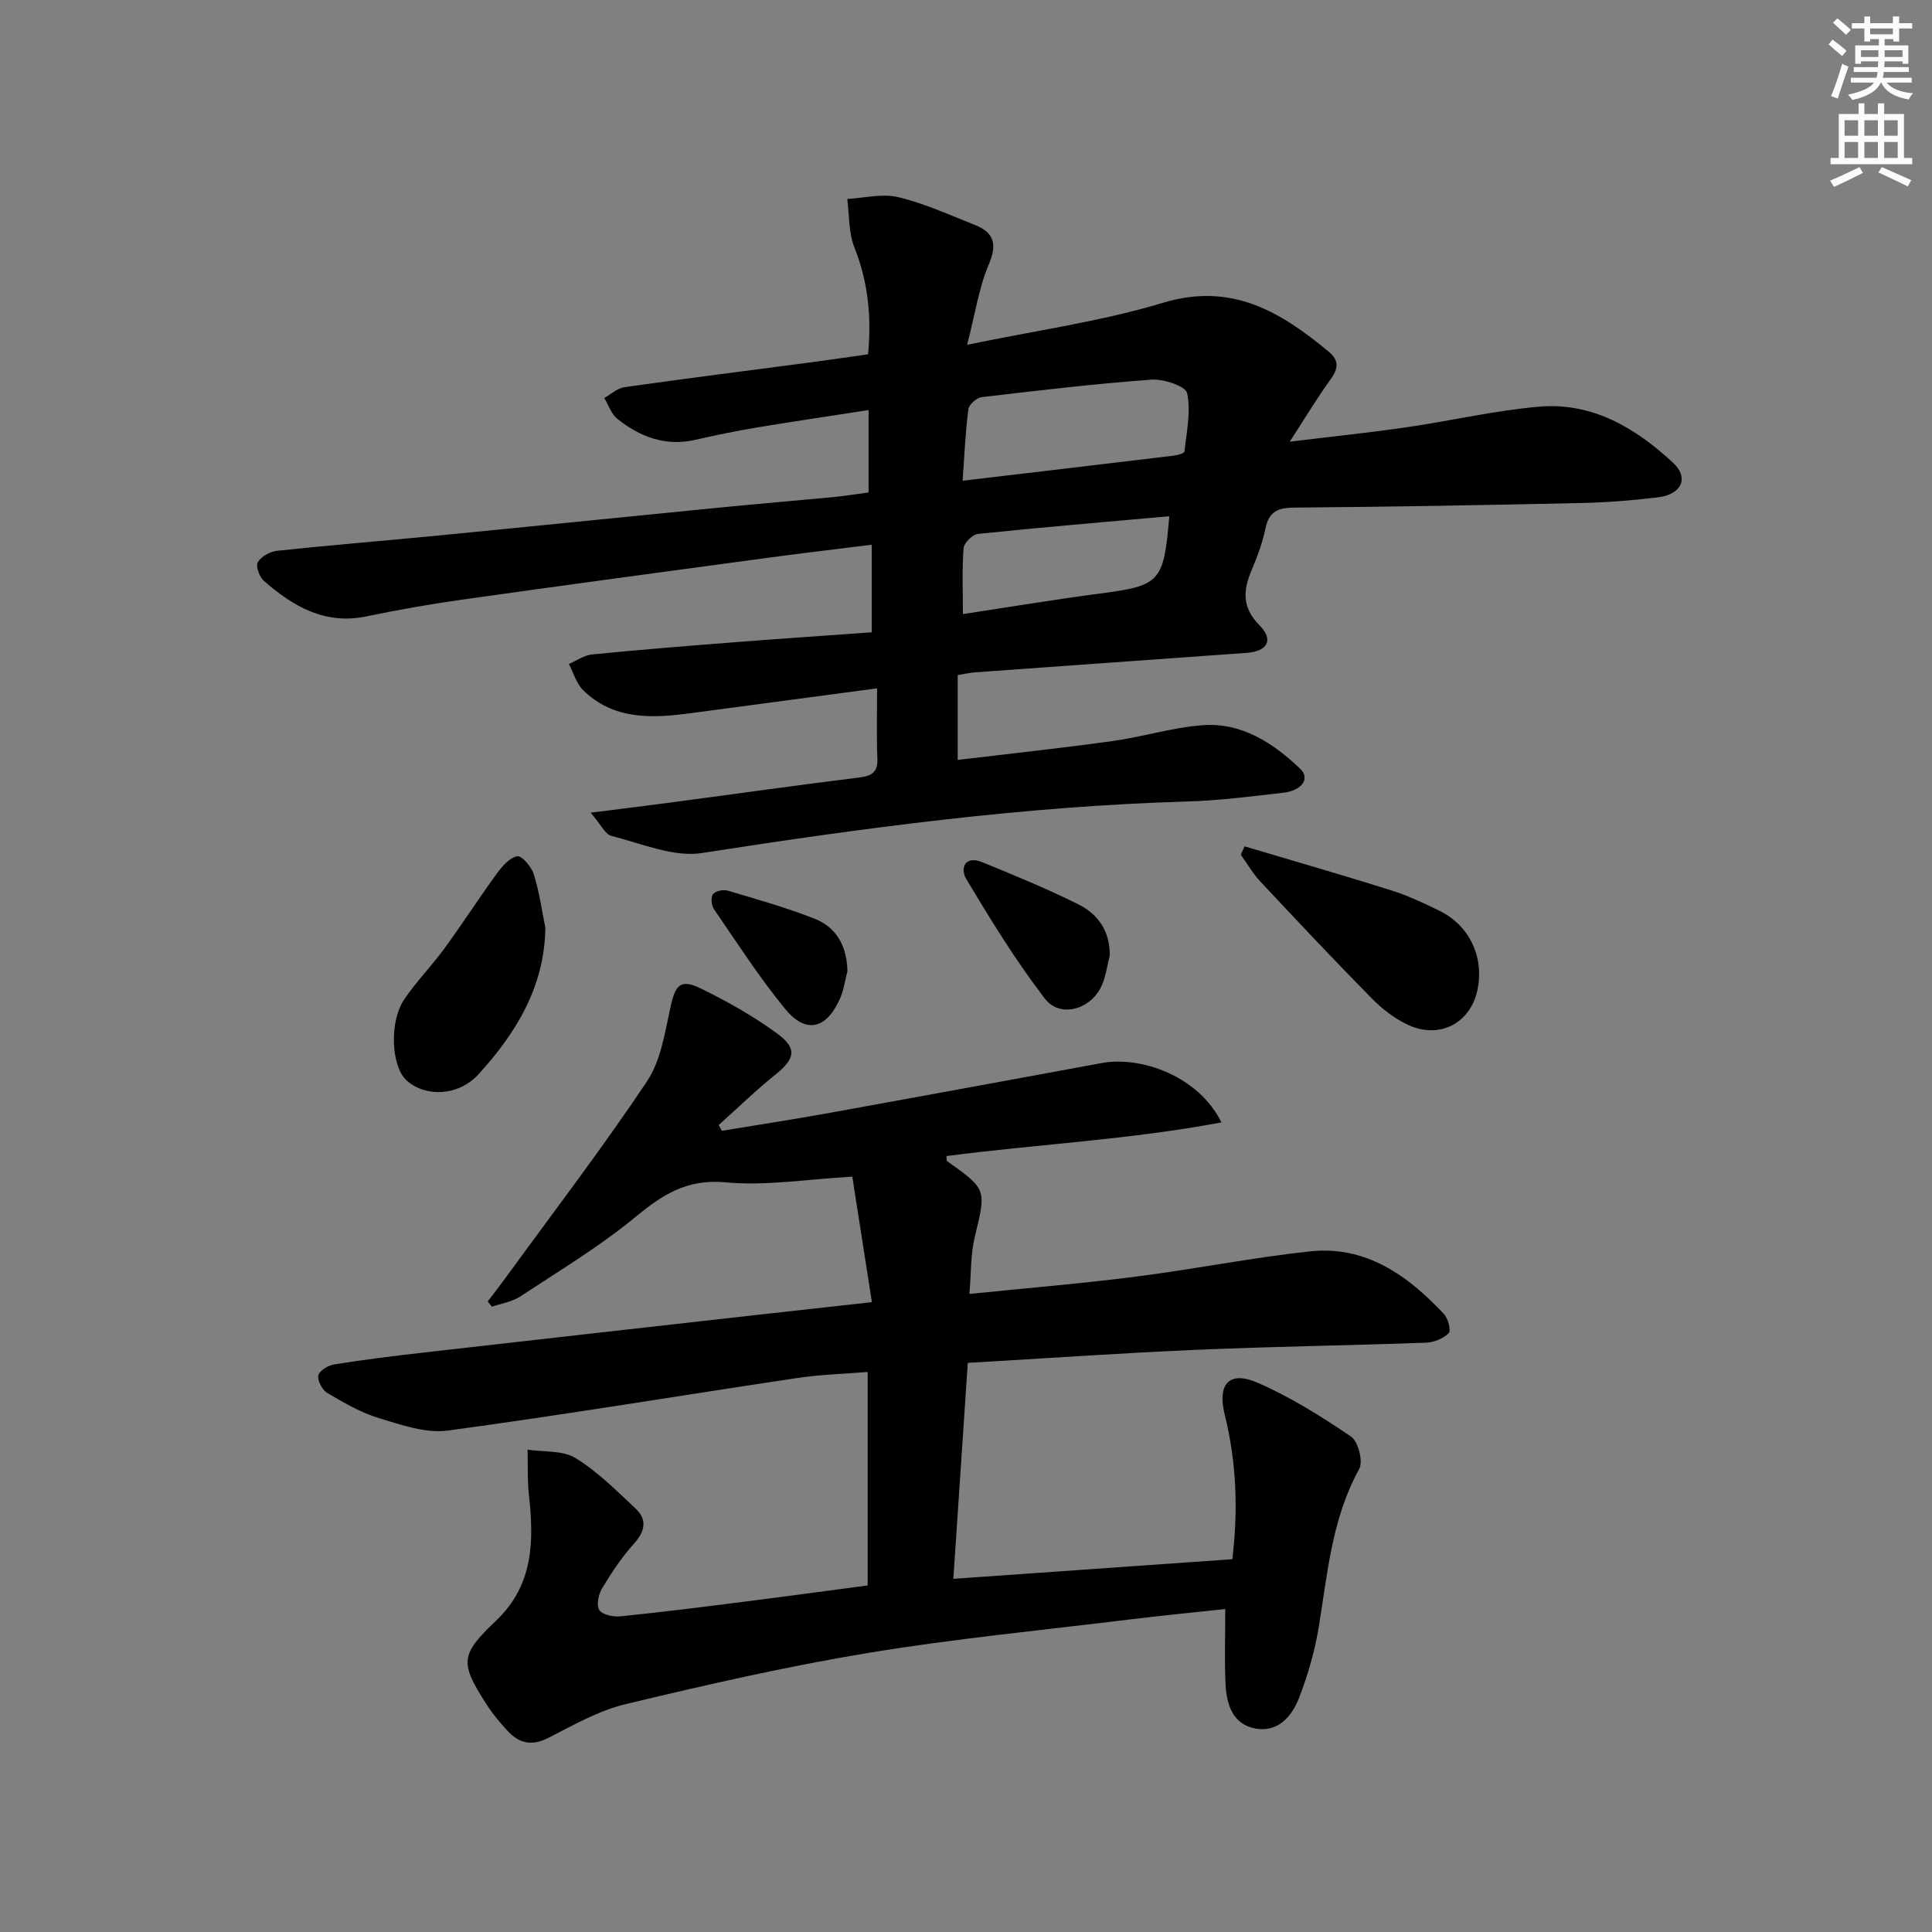 <svg enable-background="new 0 0 400 400" viewBox="0 0 400 400" xmlns="http://www.w3.org/2000/svg"><rect x="0" y="0" width="400" height="400" fill="#808080" stroke="none"/><g fill="#000001"><path d="m200.7 267.9c12.1-1.24 23.33-2.16 34.49-3.59 12.02-1.53 23.93-3.92 35.97-5.22 11.62-1.26 20.3 4.96 27.81 12.98.86.91 1.48 3.45.96 3.96-1.14 1.11-3.06 1.9-4.69 1.96-15.8.57-31.62.79-47.41 1.47-15.61.67-31.19 1.76-47.46 2.71-.99 14.85-1.97 29.47-2.99 44.71 19.59-1.38 38.59-2.71 57.76-4.06 1.22-10.21.87-20.07-1.56-29.87-1.6-6.45.93-9.23 6.82-6.66 6.79 2.96 13.19 6.97 19.33 11.15 1.49 1.01 2.53 5.16 1.68 6.7-5.65 10.21-6.54 21.46-8.35 32.58-.82 5.04-2.27 10.05-4.11 14.82-1.47 3.82-4.37 7.2-9.05 6.33-4.69-.87-5.96-4.99-6.16-9.16-.24-4.96-.06-9.95-.06-15.57-6.68.72-13.19 1.34-19.68 2.14-18.14 2.23-36.35 3.98-54.37 6.96-16.83 2.78-33.52 6.61-50.12 10.59-5.56 1.33-10.77 4.32-15.94 6.96-3.43 1.75-6.06 1.19-8.47-1.42-1.57-1.7-3.09-3.5-4.34-5.45-5.58-8.71-5.53-10.26 1.96-17.39 7.69-7.32 7.85-16.35 6.8-25.87-.35-3.14-.21-6.34-.29-9.52 3.35.51 7.25.1 9.91 1.73 4.56 2.78 8.45 6.72 12.4 10.41 2.51 2.34 2.05 4.74-.31 7.35-2.54 2.81-4.66 6.04-6.62 9.3-.73 1.22-1.17 3.53-.51 4.45.72.99 2.93 1.41 4.4 1.26 8.42-.85 16.83-1.91 25.23-2.98 8.55-1.08 17.08-2.25 25.91-3.41 0-14.66 0-29.08 0-44.2-4.84.4-9.75.53-14.56 1.25-24.12 3.61-48.19 7.62-72.36 10.88-4.57.62-9.64-1.17-14.26-2.57-3.75-1.14-7.27-3.19-10.68-5.2-1.05-.62-2.09-2.57-1.87-3.65.2-.97 2.05-2.09 3.31-2.28 6.23-.99 12.5-1.77 18.77-2.48 23.1-2.64 46.21-5.23 69.32-7.83 7.39-.83 14.79-1.64 23.21-2.57-1.4-8.96-2.74-17.53-4.06-25.99-9.41.53-17.91 1.97-26.2 1.18-8.04-.77-13.13 2.58-18.82 7.27-7.4 6.09-15.71 11.08-23.74 16.37-1.69 1.11-3.9 1.43-5.87 2.11-.28-.36-.57-.72-.85-1.09 1.3-1.71 2.62-3.41 3.88-5.14 9.77-13.42 19.87-26.63 29.09-40.42 2.88-4.32 3.72-10.15 4.88-15.43.99-4.54 2.05-5.85 6.21-3.83 5.5 2.67 10.9 5.73 15.83 9.33 4.29 3.13 3.73 5.27-.37 8.56-4.07 3.27-7.82 6.93-11.71 10.41.22.4.45.79.67 1.19 7.46-1.23 14.93-2.38 22.37-3.72 18.77-3.39 37.53-6.86 56.3-10.31 8.09-1.49 20.04 2.7 24.75 12.29-19.04 3.59-38.1 4.51-56.93 6.97.06.46-.02.94.15 1.06 8.25 5.86 8.1 5.81 5.69 15.79-.84 3.49-.7 7.21-1.09 11.7z"/><path d="m181.59 142.51c-13.52 1.81-26.17 3.5-38.83 5.18-7.92 1.05-15.76 1.35-22.03-4.8-1.4-1.38-1.99-3.59-2.95-5.42 1.59-.68 3.14-1.81 4.78-1.97 9.74-.97 19.51-1.75 29.27-2.51 9.44-.74 18.88-1.37 28.65-2.08 0-6.01 0-11.74 0-18.13-7.27.91-14.31 1.73-21.33 2.68-21.22 2.86-42.43 5.72-63.63 8.71-6.58.93-13.13 2.08-19.63 3.44-8.63 1.81-15.2-2.07-21.25-7.34-.93-.81-1.74-3.05-1.27-3.86.68-1.18 2.51-2.21 3.95-2.37 10.91-1.16 21.84-2.04 32.76-3.1 19.51-1.9 39-3.89 58.51-5.81 7.93-.78 15.87-1.44 23.81-2.2 2.44-.23 4.86-.63 7.43-.97 0-5.65 0-10.93 0-17.06-7.87 1.22-15.49 2.34-23.08 3.6-4.25.71-8.48 1.57-12.68 2.54-6.21 1.45-11.5-.55-16.23-4.3-1.27-1-1.85-2.87-2.74-4.34 1.39-.77 2.72-2.03 4.19-2.24 13.15-1.86 26.32-3.52 39.49-5.26 3.6-.48 7.18-1.02 10.94-1.55.76-7.78 0-15.01-2.84-22.16-1.21-3.04-1.02-6.65-1.46-10 3.52-.19 7.24-1.17 10.53-.38 5.43 1.3 10.61 3.68 15.84 5.74 4.01 1.58 4.73 3.98 2.92 8.22-2.03 4.76-2.78 10.06-4.48 16.62 14.5-3.02 27.81-4.84 40.51-8.69 14.27-4.32 24.42 1.85 34.42 10.17 2.03 1.69 1.97 3.38.39 5.57-2.79 3.85-5.24 7.95-8.53 13.01 8.9-1.09 16.58-1.88 24.21-2.99 9.19-1.33 18.29-3.49 27.52-4.27 10.97-.92 19.95 4.46 27.66 11.64 3.35 3.12 1.71 6.55-3.11 7.13-5.27.64-10.59 1.07-15.9 1.18-19.8.44-39.6.8-59.41.95-3.36.03-5.24.77-5.97 4.25-.61 2.91-1.64 5.77-2.81 8.52-1.82 4.27-2.19 7.83 1.58 11.63 2.98 3.01 1.61 5.37-2.69 5.68-18.74 1.35-37.47 2.67-56.21 4.03-1.14.08-2.26.35-3.61.57v17.56c10.77-1.29 21.43-2.43 32.04-3.9 6.23-.86 12.34-2.79 18.57-3.28 8.14-.64 14.66 3.65 20.3 9.01 2.12 2.01.39 4.52-3.51 4.97-6.6.75-13.22 1.62-19.85 1.81-33.79.98-67.16 5.48-100.51 10.67-5.93.92-12.52-2-18.71-3.53-1.31-.33-2.19-2.36-4.32-4.82 6.88-.87 12.2-1.52 17.52-2.23 12.67-1.69 25.33-3.48 38.02-5.05 2.62-.32 3.92-1.05 3.82-3.91-.18-4.48-.06-8.96-.06-14.56zm17.71-42.98c14.88-1.76 29.32-3.46 43.75-5.2.78-.09 2.15-.49 2.19-.86.42-4.04 1.36-8.26.54-12.07-.31-1.45-4.88-2.98-7.38-2.8-11.73.86-23.43 2.24-35.12 3.62-1.05.12-2.66 1.52-2.78 2.48-.62 4.69-.82 9.45-1.2 14.83zm42.79 7.35c-13.54 1.21-26.59 2.31-39.61 3.66-1.13.12-2.89 1.86-2.98 2.95-.34 4.41-.14 8.86-.14 13.65 9.63-1.46 18.94-3.01 28.28-4.24 12.57-1.65 13.3-2.3 14.45-16.02z"/><path d="m112.91 192.07c-.16 12.26-6.07 21.78-13.79 30.29-4.17 4.61-10.96 4.84-14.89 1.38-3.22-2.84-3.72-12.15-.52-16.86 2.52-3.7 5.7-6.94 8.34-10.56 3.71-5.08 7.11-10.38 10.82-15.47 1.09-1.5 2.64-3.28 4.22-3.57.93-.17 2.94 2.17 3.42 3.71 1.14 3.59 1.65 7.38 2.4 11.08z"/><path d="m257.68 175.23c10.1 3.01 20.23 5.92 30.28 9.08 3.47 1.09 6.82 2.66 10.09 4.27 6.3 3.11 9.33 9.75 7.79 16.6-1.51 6.69-7.81 9.99-14.25 7.04-2.79-1.28-5.41-3.31-7.58-5.51-7.82-7.94-15.46-16.07-23.08-24.21-1.55-1.65-2.7-3.68-4.04-5.53.26-.58.53-1.16.79-1.74z"/><path d="m229.76 197.9c-.6 2.21-.85 4.6-1.87 6.59-2.37 4.63-8.51 6.24-11.54 2.29-6.01-7.81-11.2-16.29-16.28-24.76-1.32-2.2-.35-5 3.3-3.51 6.72 2.75 13.45 5.51 19.94 8.75 4.07 2.04 6.54 5.6 6.45 10.64z"/><path d="m175.45 201.07c-.5 1.9-.75 3.91-1.54 5.68-2.81 6.33-7.05 7.38-11.34 2.15-5.37-6.53-9.96-13.7-14.76-20.68-.53-.77-.68-2.48-.18-3.11.52-.66 2.15-.98 3.08-.7 6.03 1.79 12.1 3.5 17.94 5.8 4.61 1.81 6.69 5.75 6.8 10.86z"/></g><path d="m378.6 9.2.8-1c.9.7 1.9 1.4 2.9 2.3l-.9 1.1c-1.1-.9-2-1.7-2.8-2.4zm.5 10.7c.9-2.1 1.6-4.3 2.3-6.7.4.2.8.4 1.3.6-.7 2.1-1.5 4.3-2.2 6.6zm.4-15.2.9-.9c1 .8 2 1.6 2.8 2.4l-1 1c-1-.9-1.9-1.8-2.7-2.5zm12.5-1.3h1.2v1.4h2.7v1.1h-2.7v2.7h-1.2v-.5h-1.8v1.3h4.9v3.8h-1.2v-.5h-3.7c0 .4-.1.9-.1 1.2h5.1v1h-5.2c0 .5-.1.9-.2 1.2h6v1h-5.2c1.1 1.3 2.9 2 5.5 2.2-.4.4-.7.8-.9 1.3-2.9-.5-4.8-1.6-5.7-3.5h-.1c-.8 1.7-2.7 2.9-5.9 3.6-.2-.4-.6-.8-.9-1.1 2.8-.6 4.6-1.4 5.4-2.5h-4.8v-1h5.3c.1-.3.2-.7.2-1.2h-4.9v-1h5c0-.4 0-.8.1-1.2h-3.6v.5h-1.2v-3.8h4.9v-1.3h-1.8v.5h-1.2v-2.7h-2.6v-1.1h2.6v-1.4h1.2v1.4h4.7v-1.4zm-6.7 8.4h3.6c0-.4 0-.9 0-1.4h-3.6zm1.9-4.7h4.7v-1.2h-4.7zm6.7 3.3h-3.7v1.4h3.7z" fill="#fcfbfa"/><path d="m384.7 21.4h1.3v2.2h2.8v-2.2h1.3v2.2h4.1v9.1h1.7v1.3h-16.9v-1.3h1.7v-9.1h4.1v-2.2zm.3 13.2.7 1.2c-1.8.9-3.8 1.9-6 2.9-.2-.4-.5-.8-.8-1.3 2.4-1 4.4-2 6.1-2.8zm-3.1-6.5h2.8v-3.2h-2.8zm0 4.6h2.8v-3.3h-2.8zm4.1-4.6h2.8v-3.2h-2.8zm0 4.6h2.8v-3.3h-2.8zm3.6 1.9c2.1.9 4.1 1.8 6.1 2.7l-.7 1.3c-2.2-1.1-4.2-2-6.1-2.9zm3.3-9.7h-2.8v3.2h2.8zm-2.8 7.8h2.8v-3.3h-2.8z" fill="#fcfbfa"/></svg>
